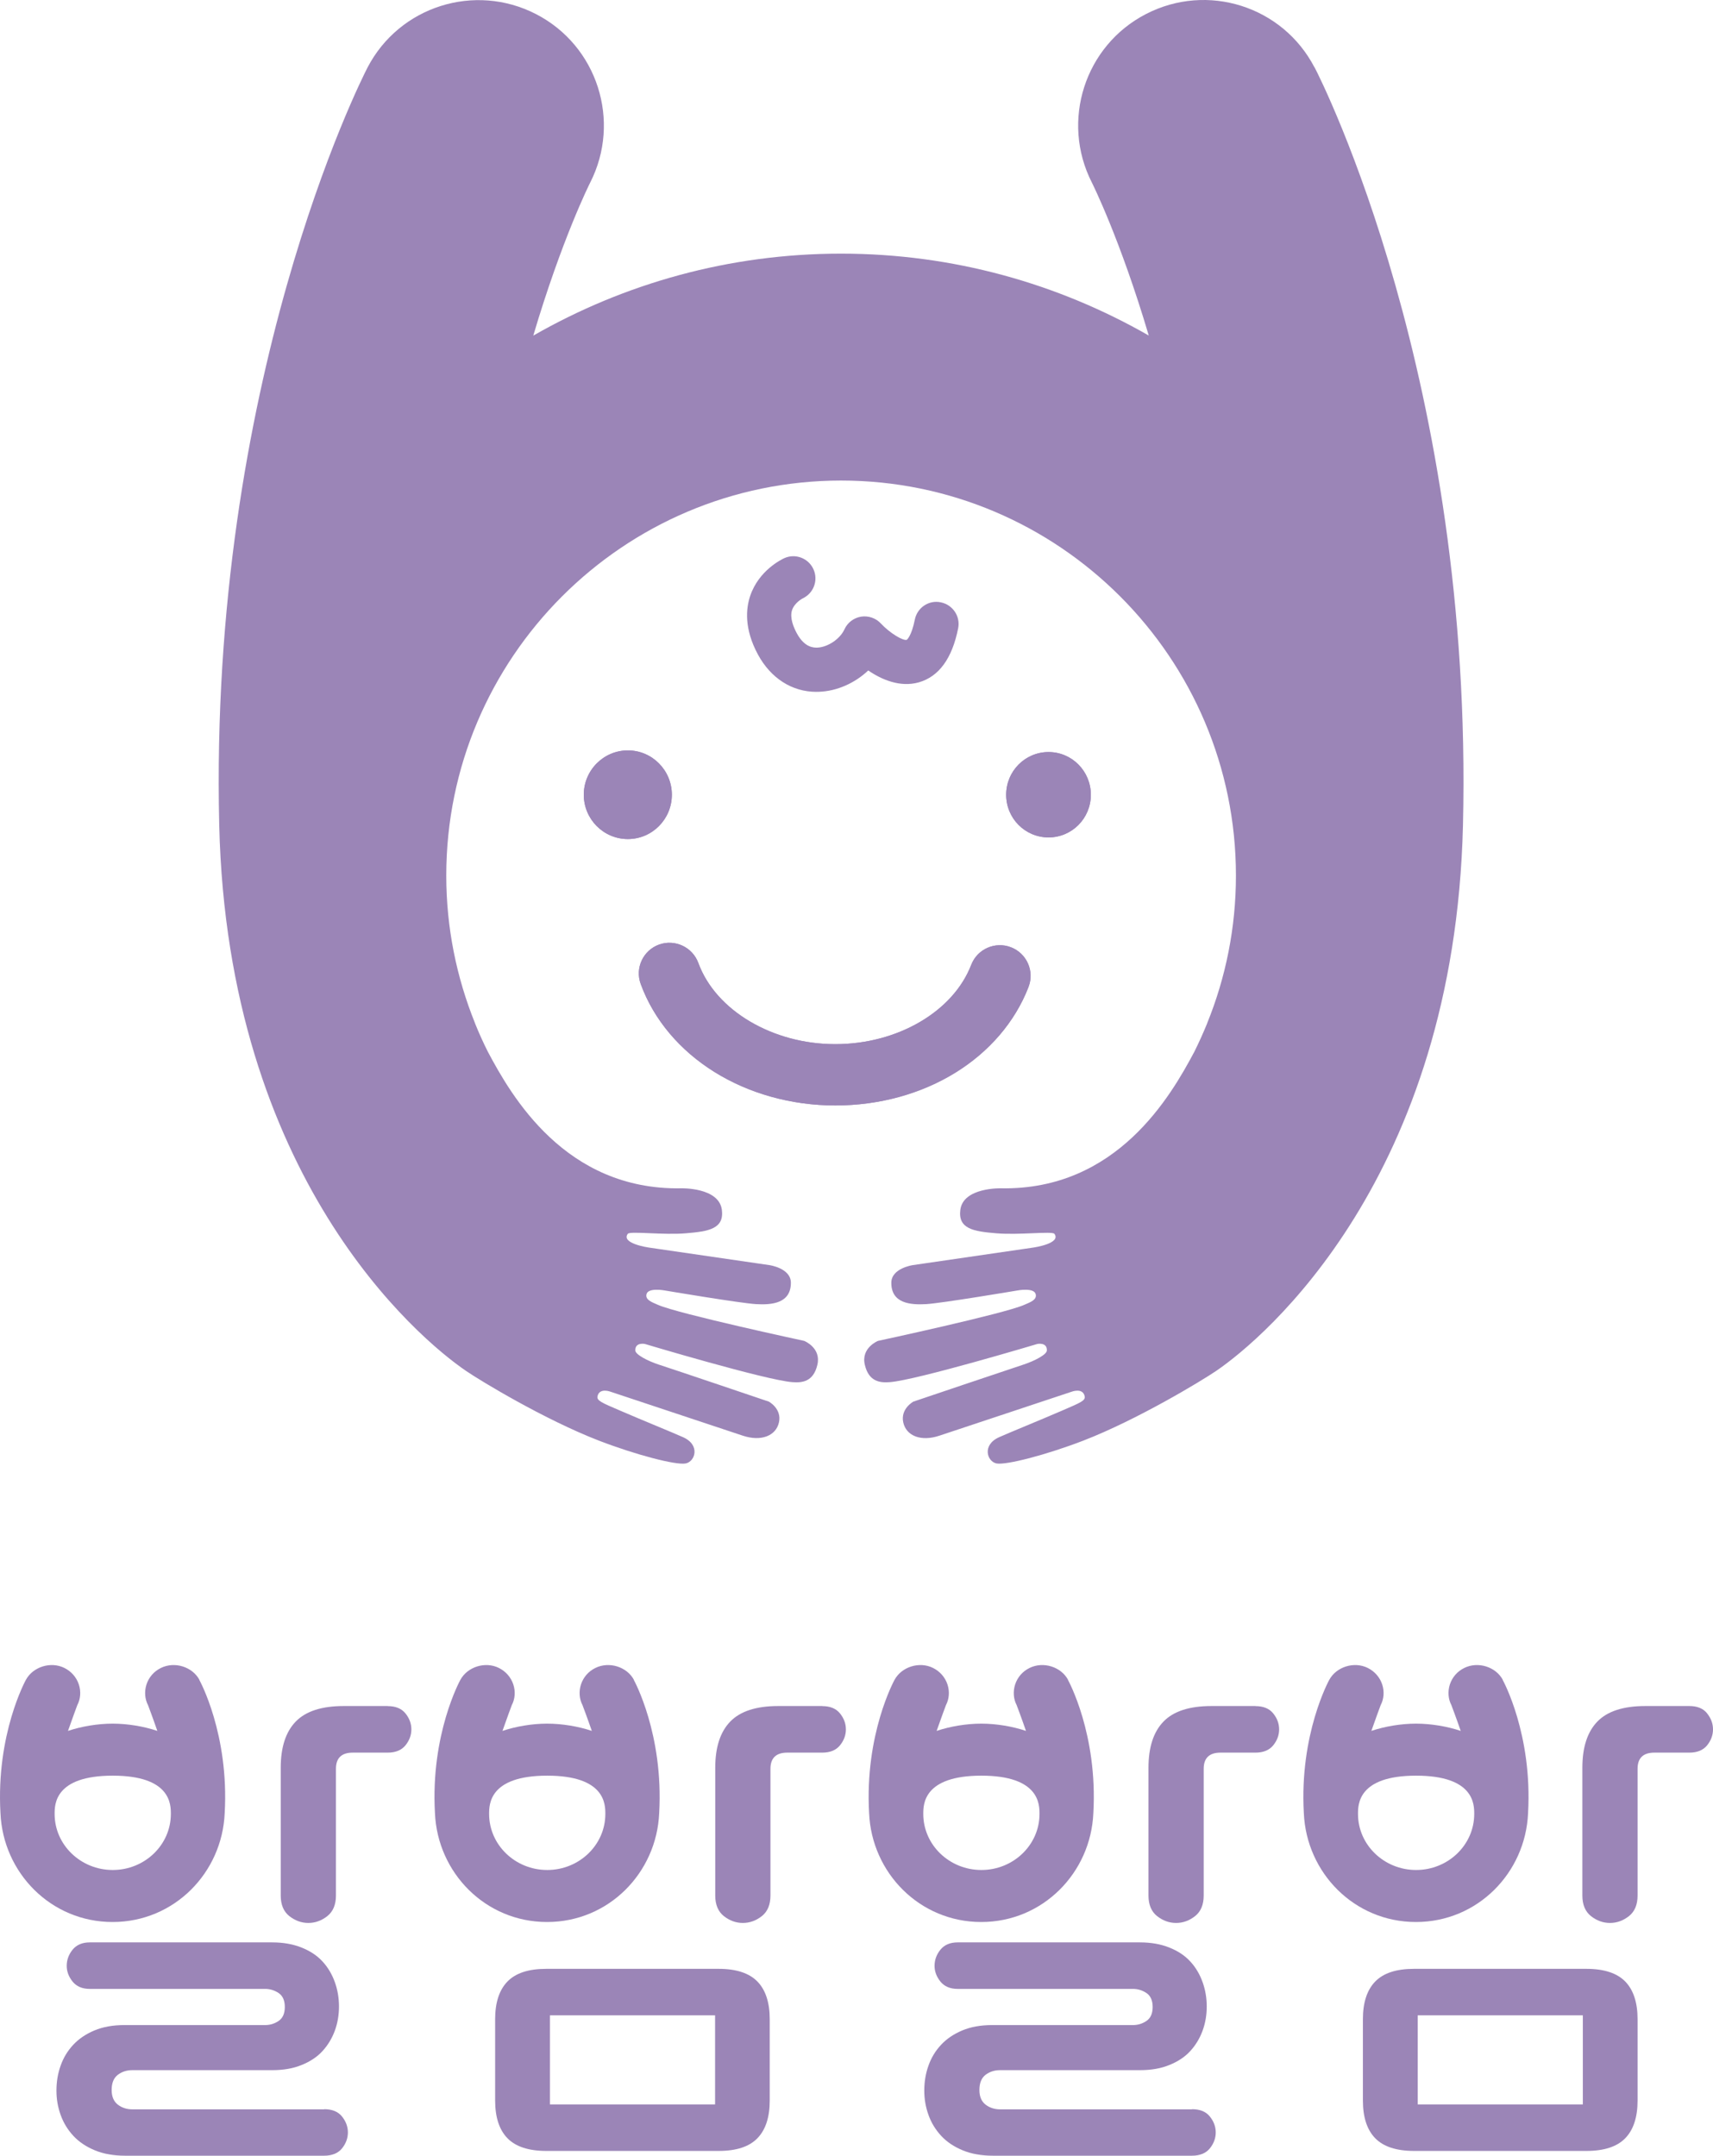 <svg width="213" height="268" viewBox="0 0 213 268" fill="none" xmlns="http://www.w3.org/2000/svg">
<path d="M130.38 93.503C127.46 93.503 125.11 95.883 125.11 98.813C125.11 101.743 127.46 104.113 130.38 104.113C133.3 104.113 135.64 101.743 135.64 98.813C135.64 95.883 133.28 93.503 130.38 93.503Z" fill="#9B85B7"/>
<path d="M125.7 117.764C123.75 117.014 121.53 117.974 120.77 119.954C118.53 125.753 111.57 129.814 103.86 129.814C96.15 129.814 89.01 125.654 86.84 119.724C86.11 117.734 83.92 116.734 81.95 117.434C79.96 118.164 78.95 120.354 79.67 122.324C82.97 131.374 92.69 137.433 103.87 137.433C115.05 137.433 124.49 131.514 127.9 122.694C128.66 120.734 127.68 118.524 125.71 117.764H125.7Z" fill="#9B85B7"/>
<path d="M83.54 98.803C83.54 95.763 81.09 93.293 78.07 93.293C75.05 93.293 72.59 95.763 72.59 98.803C72.59 101.843 75.05 104.313 78.07 104.313C81.09 104.313 83.54 101.853 83.54 98.803Z" fill="#9B85B7"/>
<path d="M72.59 98.803C72.59 95.763 75.05 93.293 78.07 93.293C81.09 93.293 83.54 95.763 83.54 98.803C83.54 101.843 81.09 104.313 78.07 104.313C75.05 104.313 72.59 101.853 72.59 98.803ZM127.89 122.693C124.48 131.513 114.83 137.433 103.86 137.433C92.89 137.433 82.96 131.363 79.66 122.323C78.94 120.343 79.96 118.153 81.94 117.433C83.91 116.723 86.1 117.733 86.83 119.723C89 125.653 96 129.813 103.85 129.813C111.7 129.813 118.52 125.753 120.76 119.953C121.52 117.983 123.74 117.013 125.69 117.763C127.66 118.523 128.64 120.733 127.88 122.693H127.89ZM130.38 104.103C127.46 104.103 125.11 101.733 125.11 98.803C125.11 95.874 127.46 93.493 130.38 93.493C133.3 93.493 135.64 95.874 135.64 98.803C135.64 101.733 133.28 104.103 130.38 104.103Z" fill="#9B85B7"/>
<path d="M101.54 86.004C101.64 86.004 101.74 86.004 101.84 86.004C104.08 85.924 106.3 84.924 107.96 83.353C109.62 84.493 111.91 85.484 114.24 84.834C116.74 84.124 118.39 81.874 119.14 78.114C119.44 76.624 118.47 75.183 116.98 74.883C115.49 74.564 114.04 75.553 113.75 77.043C113.33 79.133 112.75 79.543 112.75 79.543C112.29 79.694 110.65 78.713 109.53 77.513C108.91 76.844 107.98 76.523 107.07 76.663C106.16 76.814 105.38 77.403 105 78.243C104.45 79.444 102.93 80.463 101.62 80.513C101.22 80.513 100.08 80.564 99.09 78.754C98.65 77.944 98.19 76.793 98.48 75.874C98.78 74.944 99.74 74.433 99.81 74.394C101.17 73.754 101.77 72.153 101.15 70.773C100.52 69.383 98.89 68.773 97.52 69.394C97.2 69.543 94.36 70.894 93.28 74.084C92.76 75.633 92.5 78.153 94.25 81.383C95.86 84.344 98.5 86.013 101.51 86.013L101.54 86.004Z" fill="#9B85B7"/>
<path d="M163.45 8.383C159.49 0.763 150.13 -2.197 142.5 1.743C134.87 5.673 131.87 15.063 135.77 22.703C135.85 22.863 139.3 29.764 142.84 41.714C131.56 35.254 118.5 31.534 104.59 31.534C104.59 31.534 104.59 31.534 104.57 31.534C104.57 31.534 104.57 31.534 104.56 31.534C90.65 31.534 77.6 35.254 66.31 41.724C69.85 29.773 73.3 22.863 73.38 22.713C77.28 15.063 74.28 5.683 66.65 1.753C59.02 -2.177 49.66 0.783 45.7 8.393C44.84 10.053 25.95 47.514 27.26 102.593C28.3 146.343 51.93 166.343 57.96 170.443C59.8 171.703 67.77 176.513 74.47 179.103C79.12 180.893 84.04 182.163 85.24 181.943C86.43 181.733 87.13 179.653 84.93 178.673C83.33 177.963 80.17 176.693 77.09 175.363C74.81 174.383 74.17 174.133 74.3 173.573C74.55 172.473 75.95 173.033 75.95 173.033C75.95 173.033 90.02 177.713 92.35 178.483C94.66 179.253 96.5 178.493 96.86 176.823C97.23 175.133 95.6 174.253 95.6 174.253C95.6 174.253 83.58 170.183 81.95 169.663C80.51 169.193 79.02 168.403 79 167.903C78.95 166.833 80.18 167.083 80.18 167.083C80.18 167.083 95.2 171.583 98.53 171.833C99.7 171.923 101.13 171.813 101.63 169.693C102.15 167.563 100 166.703 100 166.703C100 166.703 84.41 163.353 81.84 162.233C81.03 161.883 80.24 161.603 80.38 160.923C80.56 160.033 82.65 160.433 82.65 160.433C82.65 160.433 92.07 162.023 94.02 162.133C95.98 162.243 98.35 162.043 98.34 159.463C98.33 157.653 95.67 157.283 95.67 157.283L80.64 155.093C80.64 155.093 77.17 154.593 78.06 153.393C78.33 153.023 82.49 153.573 85.31 153.323C88.11 153.093 90.06 152.773 89.76 150.413C89.4 147.593 84.69 147.733 84.69 147.733C70.28 147.983 63.58 136.243 60.66 130.753C60.08 129.603 59.55 128.423 59.07 127.233C59.07 127.213 59.06 127.193 59.06 127.193C56.77 121.523 55.49 115.333 55.49 108.853C55.49 81.773 77.51 59.754 104.58 59.743C131.65 59.743 153.68 81.773 153.68 108.853C153.68 115.333 152.41 121.523 150.11 127.193C150.11 127.193 150.11 127.213 150.1 127.233C149.61 128.433 149.08 129.603 148.51 130.753C145.59 136.233 138.89 147.983 124.48 147.733C124.48 147.733 119.77 147.593 119.41 150.413C119.11 152.773 121.05 153.093 123.86 153.323C126.67 153.573 130.83 153.033 131.11 153.393C131.99 154.593 128.53 155.093 128.53 155.093L113.5 157.283C113.5 157.283 110.84 157.663 110.83 159.463C110.81 162.043 113.19 162.243 115.15 162.133C117.1 162.023 126.52 160.433 126.52 160.433C126.52 160.433 128.61 160.033 128.79 160.923C128.93 161.603 128.14 161.883 127.33 162.233C124.76 163.353 109.17 166.703 109.17 166.703C109.17 166.703 107.02 167.563 107.54 169.693C108.04 171.813 109.48 171.923 110.64 171.833C113.97 171.583 128.99 167.083 128.99 167.083C128.99 167.083 130.22 166.833 130.17 167.903C130.15 168.403 128.66 169.193 127.22 169.663C125.59 170.193 113.57 174.253 113.57 174.253C113.57 174.253 111.95 175.133 112.31 176.823C112.67 178.503 114.5 179.263 116.82 178.483C119.16 177.713 133.22 173.033 133.22 173.033C133.22 173.033 134.62 172.473 134.87 173.573C135 174.133 134.36 174.373 132.08 175.363C129 176.693 125.84 177.963 124.24 178.673C122.05 179.653 122.75 181.733 123.93 181.943C125.13 182.153 130.05 180.893 134.7 179.103C141.4 176.513 149.37 171.693 151.21 170.443C157.24 166.343 180.86 146.343 181.91 102.593C183.22 47.514 164.34 10.053 163.47 8.393L163.45 8.383Z" fill="#9B85B7"/>
<path d="M24.803 208.852C23.928 207.213 21.706 206.516 19.996 207.37C19.14 207.792 18.511 208.518 18.216 209.411C17.931 210.294 18.01 211.236 18.403 211.982C18.442 212.08 19.022 213.621 19.563 215.191C17.862 214.622 15.867 214.288 14.008 214.288C12.15 214.288 10.155 214.622 8.454 215.191C8.995 213.631 9.575 212.09 9.614 211.982C10.007 211.236 10.096 210.304 9.801 209.411C9.506 208.528 8.877 207.802 8.021 207.37C6.32 206.516 4.099 207.213 3.214 208.852C3.184 208.911 -0.502 215.593 0.058 225.407C0.373 232.835 6.34 238.949 13.999 238.949C21.657 238.949 27.625 232.835 27.939 225.407C28.5 215.593 24.823 208.911 24.784 208.852H24.803ZM14.018 232.482C10.037 232.482 6.792 229.362 6.792 225.515C6.792 224.337 6.792 220.755 14.018 220.755C21.244 220.755 21.244 224.337 21.244 225.515C21.244 229.362 18 232.482 14.018 232.482Z" fill="#9B85B7"/>
<path d="M78.829 208.852C77.954 207.213 75.732 206.516 74.021 207.37C73.166 207.792 72.537 208.518 72.242 209.411C71.957 210.294 72.035 211.236 72.428 211.982C72.468 212.08 73.048 213.621 73.589 215.191C71.888 214.622 69.892 214.288 68.034 214.288C66.176 214.288 64.18 214.622 62.479 215.191C63.02 213.631 63.6 212.09 63.639 211.982C64.033 211.236 64.121 210.304 63.826 209.411C63.531 208.528 62.902 207.802 62.047 207.37C60.346 206.516 58.124 207.213 57.239 208.852C57.21 208.911 53.523 215.593 54.083 225.407C54.398 232.835 60.365 238.949 68.024 238.949C75.683 238.949 81.65 232.835 81.965 225.407C82.525 215.593 78.848 208.911 78.809 208.852H78.829ZM68.044 232.482C64.062 232.482 60.818 229.362 60.818 225.515C60.818 224.337 60.818 220.755 68.044 220.755C75.27 220.755 75.27 224.337 75.27 225.515C75.27 229.362 72.025 232.482 68.044 232.482Z" fill="#9B85B7"/>
<path d="M132.813 208.852C131.938 207.213 129.717 206.516 128.006 207.37C127.151 207.792 126.521 208.518 126.227 209.411C125.941 210.294 126.02 211.236 126.413 211.982C126.453 212.08 127.033 213.621 127.573 215.191C125.873 214.622 123.877 214.288 122.019 214.288C120.161 214.288 118.165 214.622 116.464 215.191C117.005 213.631 117.585 212.09 117.624 211.982C118.017 211.236 118.106 210.304 117.811 209.411C117.516 208.528 116.887 207.802 116.032 207.37C114.331 206.516 112.109 207.213 111.224 208.852C111.195 208.911 107.508 215.593 108.068 225.407C108.383 232.835 114.35 238.949 122.009 238.949C129.667 238.949 135.635 232.835 135.95 225.407C136.51 215.593 132.833 208.911 132.794 208.852H132.813ZM122.029 232.482C118.047 232.482 114.803 229.362 114.803 225.515C114.803 224.337 114.803 220.755 122.029 220.755C129.255 220.755 129.255 224.337 129.255 225.515C129.255 229.362 126.01 232.482 122.029 232.482Z" fill="#9B85B7"/>
<path d="M186.869 208.852C185.994 207.213 183.772 206.516 182.061 207.37C181.206 207.792 180.577 208.518 180.282 209.411C179.997 210.294 180.075 211.236 180.469 211.982C180.508 212.08 181.088 213.621 181.629 215.191C179.928 214.622 177.932 214.288 176.074 214.288C174.216 214.288 172.22 214.622 170.519 215.191C171.06 213.631 171.64 212.09 171.679 211.982C172.073 211.236 172.161 210.304 171.866 209.411C171.571 208.528 170.942 207.802 170.087 207.37C168.386 206.516 166.164 207.213 165.279 208.852C165.25 208.911 161.563 215.593 162.123 225.407C162.438 232.835 168.406 238.949 176.064 238.949C183.723 238.949 189.69 232.835 190.005 225.407C190.565 215.593 186.888 208.911 186.849 208.852H186.869ZM176.084 232.482C172.102 232.482 168.858 229.362 168.858 225.515C168.858 224.337 168.858 220.755 176.084 220.755C183.31 220.755 183.31 224.337 183.31 225.515C183.31 229.362 180.065 232.482 176.084 232.482Z" fill="#9B85B7"/>
<path d="M48.207 212.098H42.749C40.005 212.098 38.02 212.742 36.773 214.03C35.525 215.317 34.907 217.228 34.907 219.774V235.659C34.907 236.798 35.266 237.649 35.974 238.214C36.693 238.778 37.481 239.066 38.339 239.066C39.197 239.066 39.985 238.778 40.704 238.214C41.412 237.649 41.772 236.798 41.772 235.659V219.902C41.772 218.565 42.47 217.892 43.857 217.892H48.207C49.185 217.892 49.923 217.585 50.412 216.991C50.901 216.387 51.151 215.723 51.151 215C51.151 214.277 50.901 213.614 50.412 213.01C49.923 212.405 49.185 212.108 48.207 212.108V212.098Z" fill="#9B85B7"/>
<path d="M102.237 212.098H96.779C94.035 212.098 92.05 212.742 90.802 214.03C89.555 215.317 88.936 217.228 88.936 219.774V235.659C88.936 236.798 89.296 237.649 90.004 238.214C90.722 238.778 91.511 239.066 92.369 239.066C93.227 239.066 94.015 238.778 94.734 238.214C95.442 237.649 95.801 236.798 95.801 235.659V219.902C95.801 218.565 96.5 217.892 97.887 217.892H102.237C103.225 217.892 103.953 217.585 104.442 216.991C104.931 216.387 105.18 215.723 105.18 215C105.18 214.277 104.931 213.614 104.442 213.01C103.953 212.405 103.215 212.108 102.237 212.108V212.098Z" fill="#9B85B7"/>
<path d="M212.262 213C211.773 212.395 211.035 212.098 210.057 212.098H204.599C201.855 212.098 199.869 212.742 198.622 214.03C197.375 215.317 196.756 217.228 196.756 219.774V235.659C196.756 236.798 197.116 237.649 197.824 238.214C198.542 238.778 199.331 239.066 200.189 239.066C201.047 239.066 201.835 238.778 202.553 238.214C203.262 237.649 203.621 236.798 203.621 235.659V219.902C203.621 218.565 204.32 217.892 205.706 217.892H210.057C211.045 217.892 211.773 217.585 212.262 216.991C212.751 216.387 213 215.723 213 215C213 214.277 212.751 213.614 212.262 213.01V213Z" fill="#9B85B7"/>
<path d="M40.304 262.239H16.457C15.759 262.239 15.16 262.041 14.652 261.655C14.143 261.259 13.883 260.655 13.883 259.833C13.883 258.971 14.133 258.347 14.642 257.951C15.15 257.565 15.749 257.367 16.448 257.367H33.849C35.236 257.367 36.453 257.159 37.511 256.723C38.568 256.297 39.436 255.723 40.105 254.99C40.773 254.257 41.282 253.415 41.632 252.465C41.981 251.514 42.15 250.504 42.15 249.454C42.15 248.404 41.981 247.384 41.632 246.414C41.282 245.443 40.773 244.581 40.105 243.859C39.436 243.126 38.568 242.551 37.501 242.125C36.443 241.7 35.216 241.482 33.829 241.482H11.169C10.231 241.482 9.513 241.789 9.024 242.393C8.535 242.997 8.296 243.67 8.296 244.403C8.296 245.087 8.535 245.74 9.024 246.354C9.513 246.958 10.221 247.265 11.169 247.265H32.961C33.569 247.265 34.128 247.434 34.647 247.78C35.156 248.127 35.415 248.701 35.415 249.513C35.415 250.325 35.156 250.9 34.647 251.247C34.138 251.593 33.579 251.762 32.961 251.762H15.46C14.033 251.762 12.786 251.989 11.728 252.435C10.67 252.881 9.792 253.475 9.094 254.227C8.395 254.98 7.877 255.842 7.537 256.812C7.188 257.783 7.019 258.823 7.019 259.912C7.019 261.001 7.198 261.982 7.547 262.952C7.897 263.923 8.425 264.785 9.124 265.537C9.822 266.29 10.71 266.884 11.788 267.33C12.856 267.775 14.113 268.003 15.55 268.003H40.315C41.292 268.003 42.031 267.696 42.52 267.102C43.008 266.498 43.258 265.834 43.258 265.111C43.258 264.388 43.008 263.725 42.52 263.121C42.031 262.517 41.292 262.22 40.315 262.22L40.304 262.239Z" fill="#9B85B7"/>
<path d="M156.107 212.098H150.649C147.905 212.098 145.919 212.742 144.672 214.03C143.425 215.317 142.806 217.228 142.806 219.774V235.659C142.806 236.798 143.165 237.649 143.874 238.214C144.592 238.778 145.38 239.066 146.239 239.066C147.097 239.066 147.885 238.778 148.603 238.214C149.312 237.649 149.671 236.798 149.671 235.659V219.902C149.671 218.565 150.369 217.892 151.756 217.892H156.107C157.084 217.892 157.823 217.585 158.312 216.991C158.801 216.387 159.05 215.723 159.05 215C159.05 214.277 158.801 213.614 158.312 213.01C157.823 212.405 157.084 212.108 156.107 212.108V212.098Z" fill="#9B85B7"/>
<path d="M148.204 262.239H124.357C123.659 262.239 123.06 262.041 122.551 261.655C122.042 261.259 121.783 260.655 121.783 259.833C121.783 258.971 122.032 258.347 122.541 257.951C123.05 257.565 123.649 257.367 124.347 257.367H141.749C143.135 257.367 144.353 257.159 145.41 256.723C146.468 256.297 147.336 255.723 148.005 254.99C148.673 254.257 149.182 253.415 149.531 252.465C149.88 251.514 150.05 250.504 150.05 249.454C150.05 248.404 149.88 247.384 149.531 246.414C149.182 245.443 148.673 244.581 148.005 243.859C147.336 243.126 146.468 242.551 145.4 242.125C144.343 241.7 143.115 241.482 141.729 241.482H119.079C118.141 241.482 117.423 241.789 116.934 242.393C116.445 242.997 116.205 243.67 116.205 244.403C116.205 245.087 116.445 245.74 116.934 246.354C117.423 246.958 118.141 247.265 119.079 247.265H140.87C141.479 247.265 142.038 247.434 142.557 247.78C143.066 248.127 143.325 248.701 143.325 249.513C143.325 250.325 143.066 250.9 142.557 251.247C142.048 251.593 141.489 251.762 140.87 251.762H123.369C121.943 251.762 120.695 251.989 119.638 252.435C118.58 252.881 117.702 253.475 117.004 254.227C116.305 254.98 115.786 255.842 115.447 256.812C115.098 257.783 114.928 258.823 114.928 259.912C114.928 261.001 115.108 261.982 115.457 262.952C115.806 263.923 116.335 264.785 117.034 265.537C117.732 266.29 118.62 266.884 119.698 267.33C120.765 267.775 122.022 268.003 123.459 268.003H148.224C149.202 268.003 149.94 267.696 150.429 267.102C150.918 266.498 151.168 265.834 151.168 265.111C151.168 264.388 150.918 263.725 150.429 263.121C149.94 262.517 149.202 262.22 148.224 262.22L148.204 262.239Z" fill="#9B85B7"/>
<path d="M89.355 244.77H67.933C65.728 244.77 64.121 245.295 63.093 246.354C62.076 247.404 61.567 248.969 61.567 251.039V261.14C61.567 263.21 62.076 264.775 63.093 265.825C64.111 266.874 65.728 267.409 67.933 267.409H89.355C91.56 267.409 93.167 266.884 94.184 265.825C95.202 264.775 95.711 263.21 95.711 261.14V251.039C95.711 248.969 95.202 247.404 94.184 246.354C93.167 245.305 91.55 244.77 89.355 244.77ZM88.916 261.625H68.382V250.553H88.916V261.625Z" fill="#9B85B7"/>
<path d="M197.255 244.77H175.833C173.628 244.77 172.021 245.295 170.993 246.354C169.976 247.404 169.467 248.969 169.467 251.039V261.14C169.467 263.21 169.976 264.775 170.993 265.825C172.011 266.874 173.628 267.409 175.833 267.409H197.255C199.46 267.409 201.066 266.884 202.094 265.825C203.112 264.775 203.621 263.21 203.621 261.14V251.039C203.621 248.969 203.112 247.404 202.094 246.354C201.076 245.305 199.46 244.77 197.255 244.77ZM196.816 261.625H176.282V250.553H196.816V261.625Z" fill="#9B85B7"/>
</svg>
